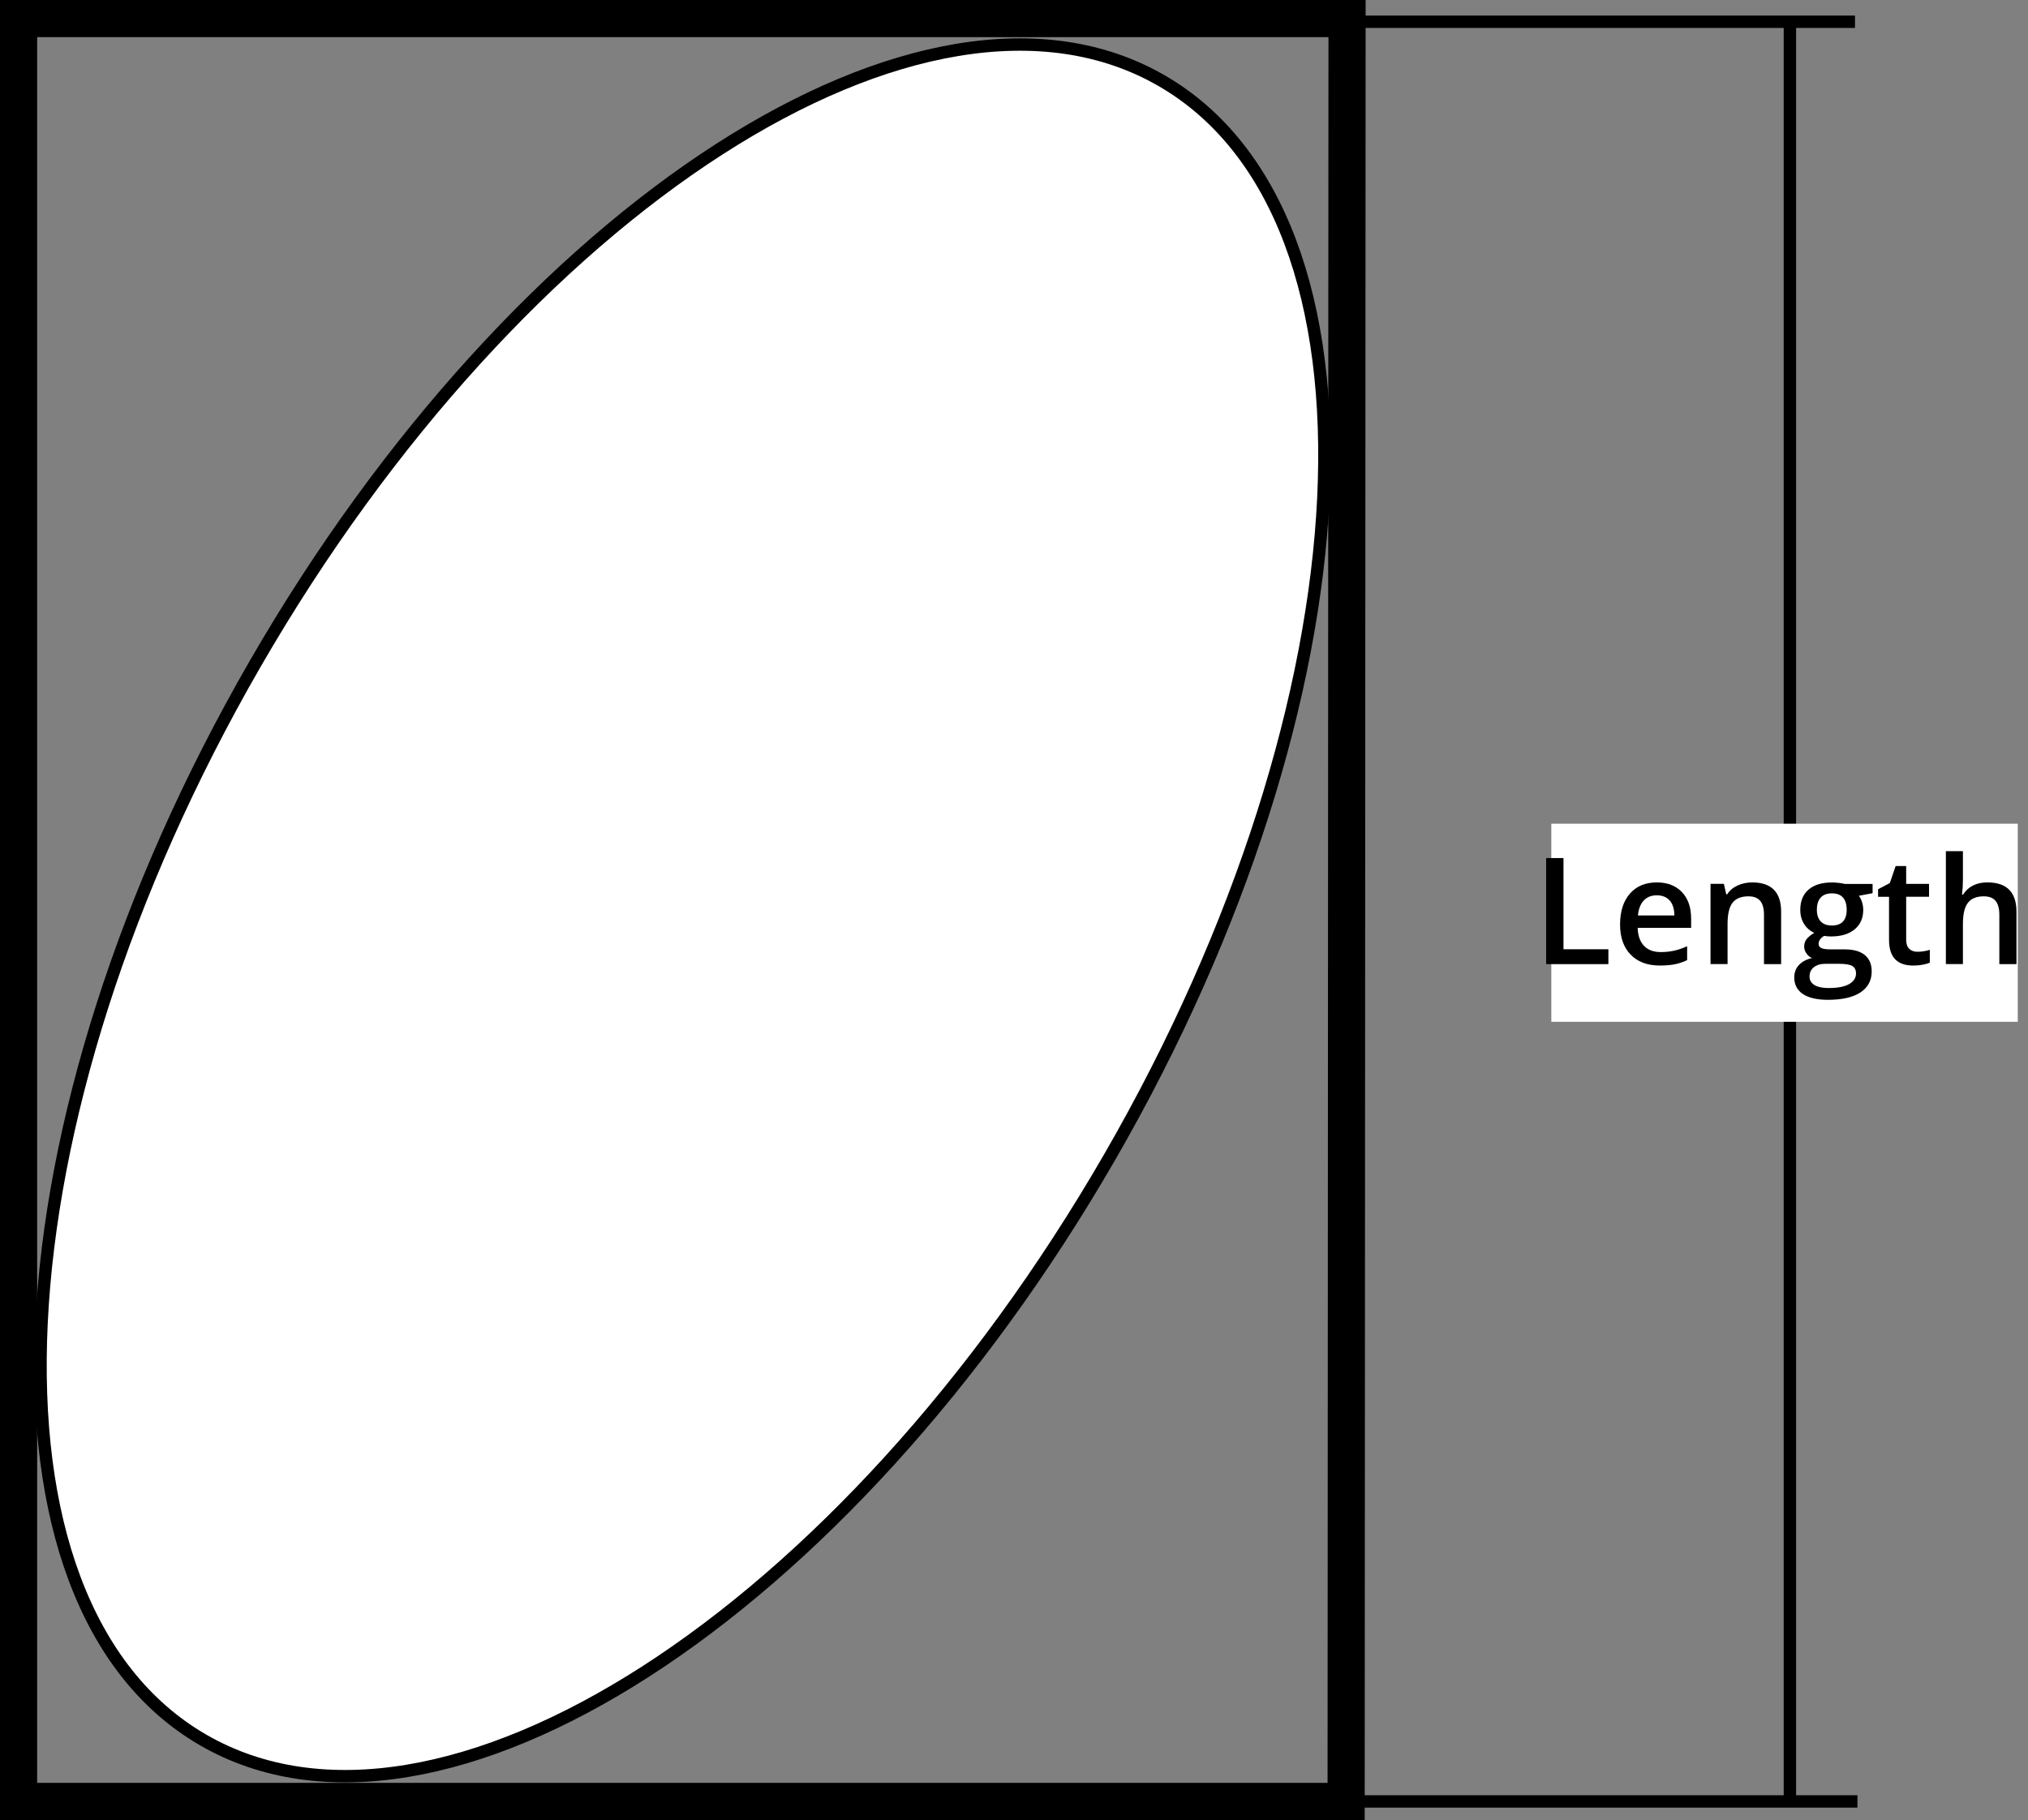 <?xml version="1.0" encoding="iso-8859-1"?>
<!-- Generator: Adobe Illustrator 15.1.0, SVG Export Plug-In . SVG Version: 6.00 Build 0)  -->
<!DOCTYPE svg PUBLIC "-//W3C//DTD SVG 1.1//EN" "http://www.w3.org/Graphics/SVG/1.1/DTD/svg11.dtd">
<svg version="1.1" id="Layer_1" xmlns="http://www.w3.org/2000/svg" xmlns:xlink="http://www.w3.org/1999/xlink" x="0px" y="0px"
	 width="81.885px" height="73.5px" viewBox="0 0 81.885 73.5" style="enable-background:new 0 0 81.885 73.5;" xml:space="preserve"
	>
<rect x="0" y="0" width="81.885" height="73.5" fill="#808080" stroke="none"/>
<line style="fill:none;stroke:#000000;stroke-width:0.5;" x1="52.721" y1="0.879" x2="74.899" y2="0.879"/>
<line style="fill:none;stroke:#000000;stroke-width:0.5;" x1="52.471" y1="72.75" x2="74.998" y2="72.75"/>
<line style="fill:none;stroke:#000000;stroke-width:0.5;" x1="72.271" y1="0.75" x2="72.271" y2="72.622"/>
<path style="fill:#FFFFFF;stroke:#000000;stroke-width:0.5;" d="M44.809,46.722c-10.686,18.507-27.069,29.051-36.6,23.55
	c-9.525-5.502-8.588-24.964,2.096-43.467C20.989,8.298,37.376-2.243,46.901,3.257C56.428,8.757,55.492,28.219,44.809,46.722z"/>
<polygon style="fill:none;stroke:#000000;stroke-width:1.5;" points="0.75,0.75 0.75,72.75 54.353,72.75 54.39,0.75 "/>
<rect x="62.638" y="33.265" style="fill:#FFFFFF;" width="18.834" height="8"/>
<g>
	<path d="M62.429,38.935v-4.283h0.7v3.683h1.813v0.601H62.429z"/>
	<path d="M67.023,38.993c-0.504,0-0.897-0.146-1.183-0.441c-0.283-0.293-0.426-0.698-0.426-1.214c0-0.529,0.132-0.945,0.396-1.248
		s0.626-0.454,1.087-0.454c0.428,0,0.766,0.13,1.014,0.39s0.372,0.617,0.372,1.072v0.372h-2.159c0.01,0.314,0.095,0.557,0.255,0.725
		c0.16,0.17,0.386,0.254,0.677,0.254c0.191,0,0.369-0.018,0.535-0.055c0.164-0.035,0.342-0.096,0.531-0.18v0.56
		c-0.168,0.08-0.338,0.137-0.51,0.17S67.244,38.993,67.023,38.993z M66.897,36.157c-0.219,0-0.395,0.069-0.525,0.208
		c-0.133,0.139-0.211,0.341-0.236,0.606h1.471c-0.004-0.268-0.068-0.47-0.193-0.608S67.116,36.157,66.897,36.157z"/>
	<path d="M71.916,38.935h-0.691v-1.992c0-0.25-0.051-0.437-0.151-0.56s-0.26-0.185-0.479-0.185c-0.291,0-0.504,0.086-0.639,0.258
		s-0.202,0.46-0.202,0.864v1.614h-0.688v-3.24h0.539l0.097,0.425h0.035c0.098-0.154,0.236-0.273,0.416-0.357
		s0.379-0.126,0.598-0.126c0.777,0,1.166,0.396,1.166,1.187V38.935z"/>
	<path d="M75.61,35.694v0.378l-0.554,0.103c0.051,0.068,0.093,0.152,0.126,0.252s0.05,0.205,0.05,0.316
		c0,0.334-0.115,0.597-0.346,0.788s-0.548,0.287-0.952,0.287c-0.104,0-0.197-0.008-0.281-0.023
		c-0.148,0.092-0.223,0.199-0.223,0.322c0,0.074,0.034,0.13,0.104,0.167s0.197,0.056,0.383,0.056h0.565
		c0.357,0,0.629,0.076,0.814,0.229s0.278,0.372,0.278,0.659c0,0.367-0.151,0.65-0.454,0.85s-0.74,0.299-1.313,0.299
		c-0.441,0-0.778-0.078-1.011-0.234s-0.349-0.379-0.349-0.668c0-0.199,0.063-0.367,0.188-0.502c0.127-0.137,0.303-0.23,0.529-0.283
		c-0.092-0.039-0.168-0.102-0.227-0.189c-0.061-0.086-0.09-0.178-0.09-0.273c0-0.121,0.034-0.224,0.103-0.308
		s0.17-0.167,0.305-0.249c-0.168-0.072-0.305-0.19-0.409-0.353s-0.156-0.354-0.156-0.573c0-0.352,0.11-0.624,0.332-0.817
		s0.538-0.29,0.948-0.29c0.092,0,0.188,0.006,0.288,0.019s0.177,0.026,0.228,0.04H75.61z M73.064,39.438
		c0,0.148,0.066,0.263,0.2,0.343s0.322,0.12,0.564,0.12c0.375,0,0.654-0.054,0.838-0.161s0.275-0.25,0.275-0.428
		c0-0.141-0.051-0.241-0.15-0.3c-0.102-0.061-0.288-0.09-0.562-0.09h-0.521c-0.197,0-0.354,0.047-0.47,0.139
		C73.122,39.155,73.064,39.28,73.064,39.438z M73.36,36.743c0,0.203,0.052,0.359,0.156,0.469s0.255,0.164,0.45,0.164
		c0.398,0,0.598-0.213,0.598-0.639c0-0.211-0.05-0.374-0.147-0.488c-0.1-0.114-0.249-0.171-0.45-0.171
		c-0.199,0-0.351,0.057-0.452,0.17C73.411,36.361,73.36,36.526,73.36,36.743z"/>
	<path d="M77.417,38.437c0.168,0,0.336-0.026,0.504-0.079v0.519c-0.076,0.033-0.175,0.061-0.294,0.084
		c-0.121,0.021-0.245,0.033-0.374,0.033c-0.652,0-0.979-0.344-0.979-1.031v-1.746h-0.442v-0.305l0.475-0.252l0.234-0.686h0.425
		v0.721h0.923v0.521h-0.923v1.734c0,0.166,0.041,0.289,0.124,0.367C77.173,38.397,77.283,38.437,77.417,38.437z"/>
	<path d="M81.419,38.935h-0.691v-1.992c0-0.25-0.051-0.437-0.151-0.56s-0.26-0.185-0.479-0.185c-0.289,0-0.502,0.086-0.637,0.259
		c-0.137,0.173-0.204,0.462-0.204,0.869v1.608h-0.688v-4.559h0.688v1.157c0,0.186-0.012,0.384-0.035,0.595h0.044
		c0.094-0.156,0.225-0.277,0.391-0.363c0.168-0.086,0.362-0.129,0.585-0.129c0.785,0,1.178,0.396,1.178,1.187V38.935z"/>
</g>
</svg>

